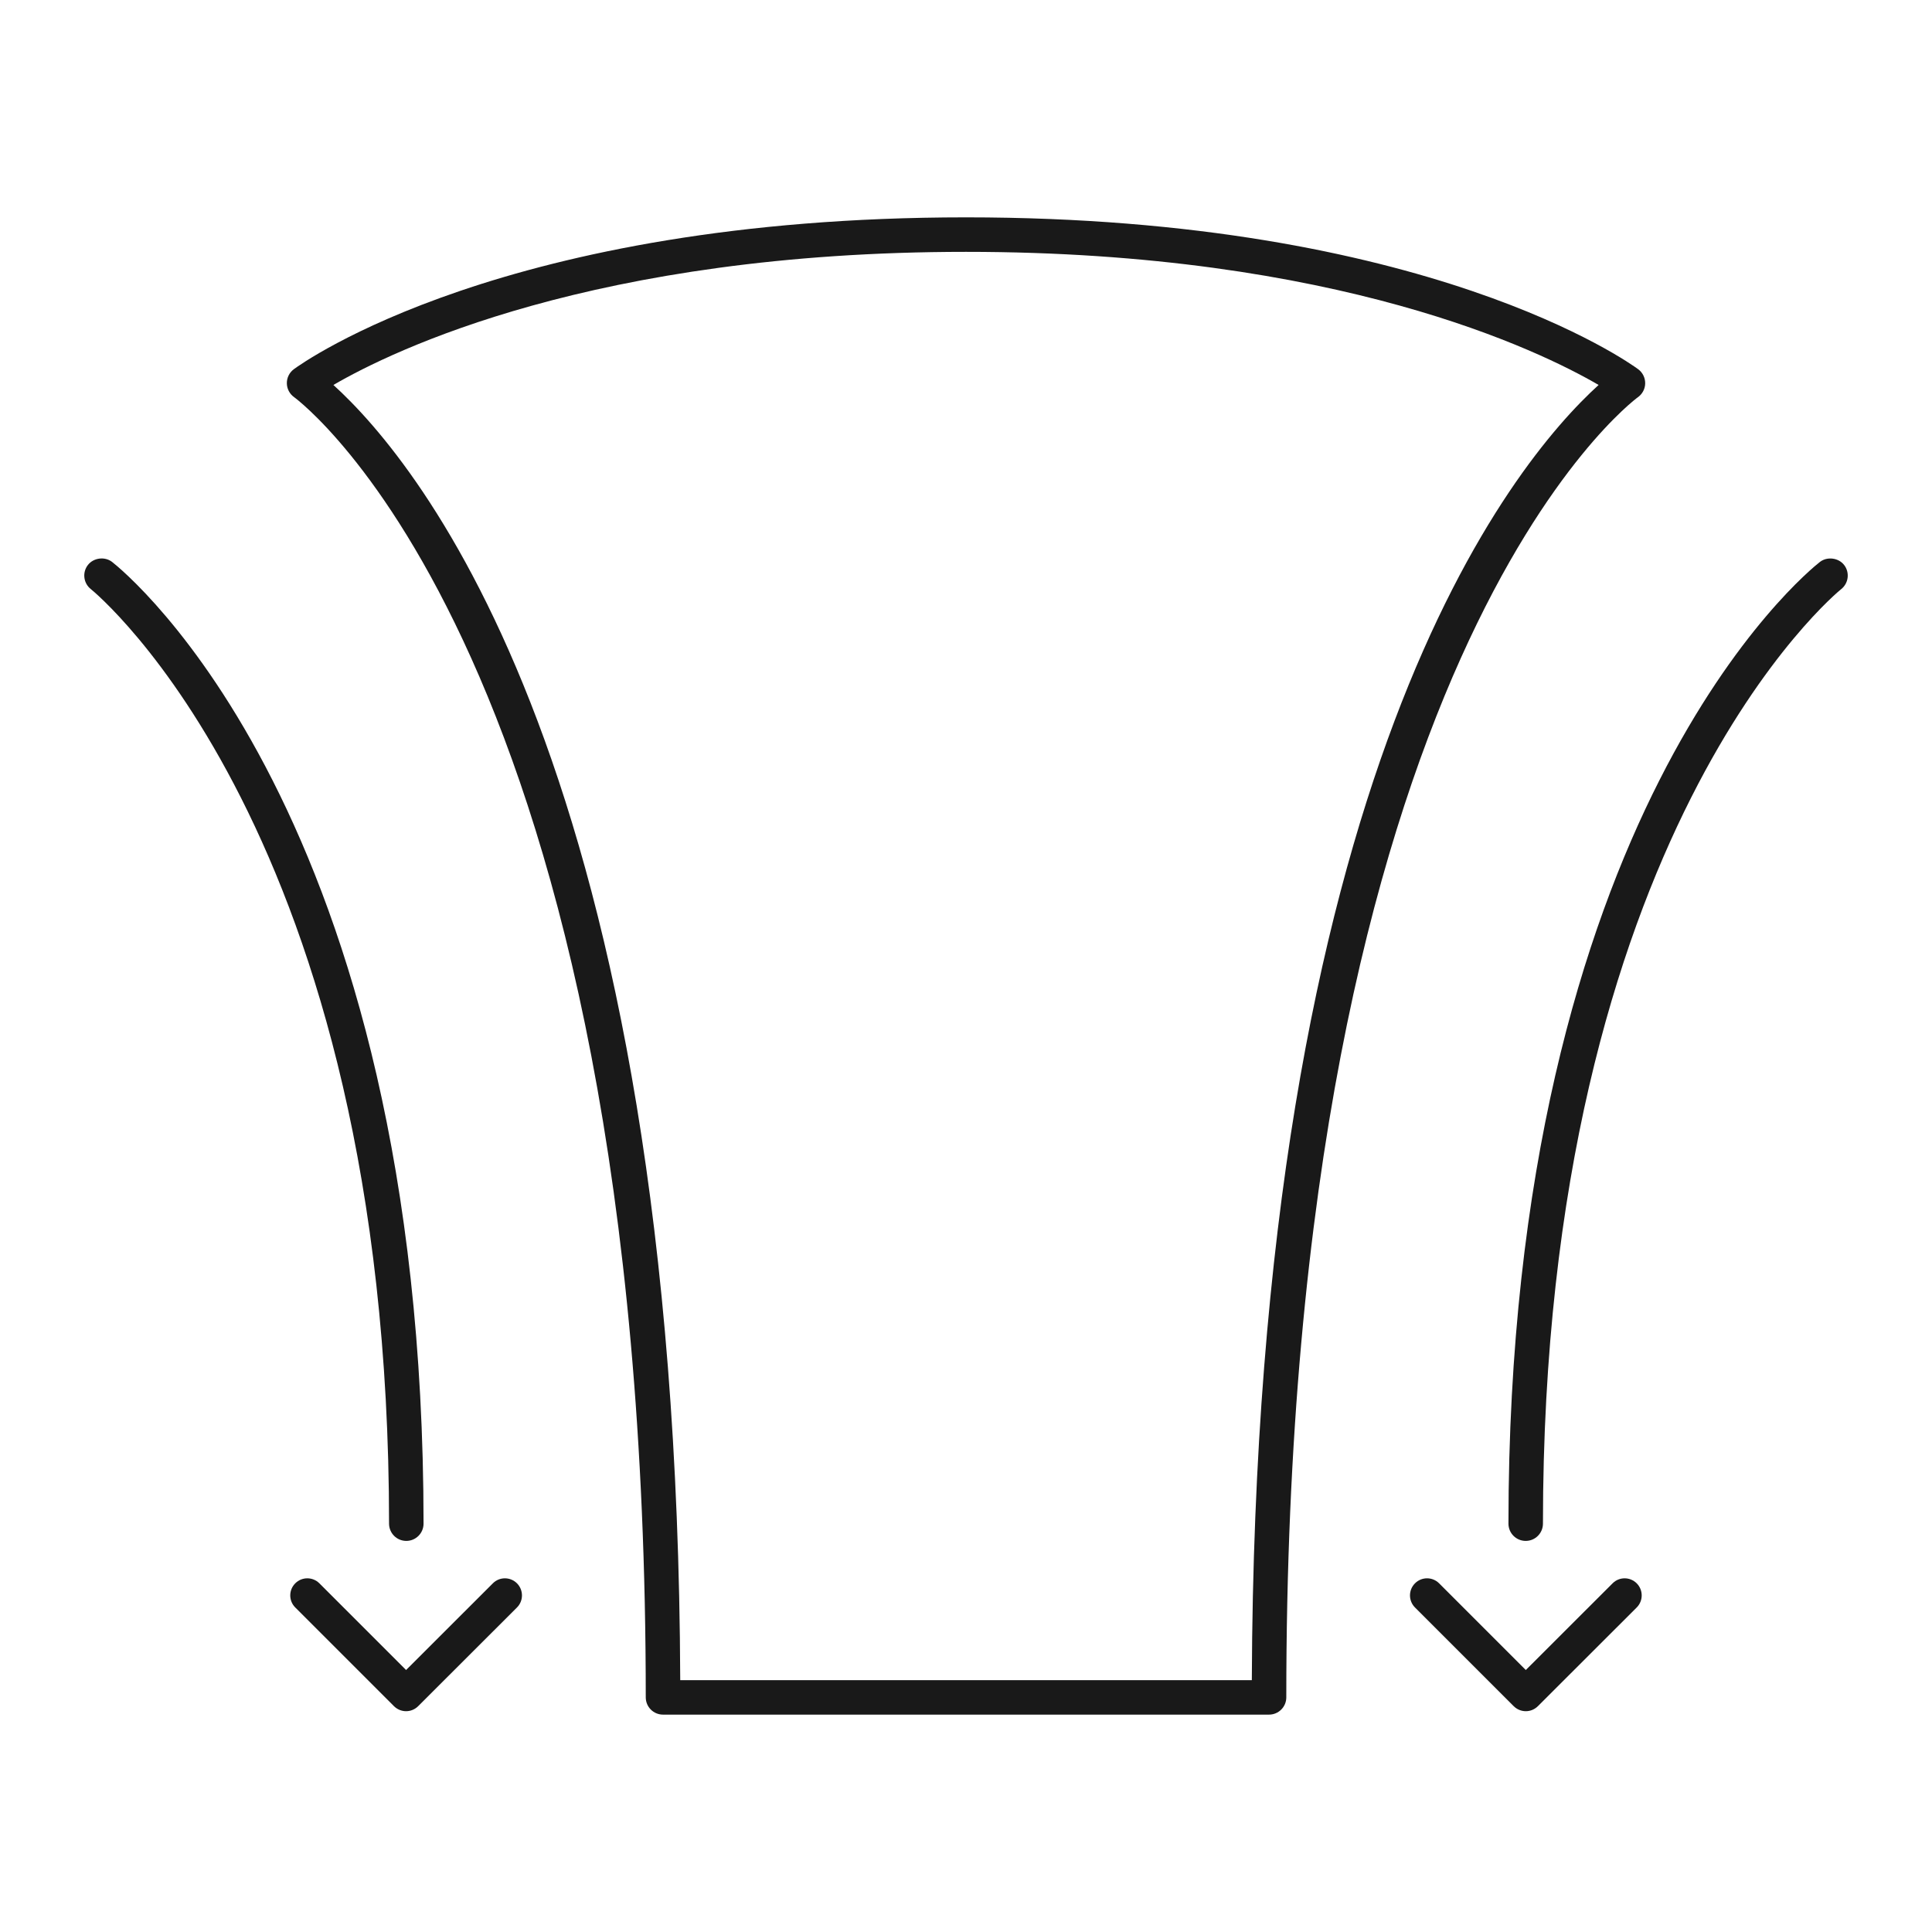 <?xml version="1.0" encoding="utf-8"?>
<!-- Generator: Adobe Illustrator 16.0.0, SVG Export Plug-In . SVG Version: 6.00 Build 0)  -->
<!DOCTYPE svg PUBLIC "-//W3C//DTD SVG 1.1//EN" "http://www.w3.org/Graphics/SVG/1.1/DTD/svg11.dtd">
<svg version="1.1" id="Layer_1" xmlns="http://www.w3.org/2000/svg" xmlns:xlink="http://www.w3.org/1999/xlink" x="0px" y="0px"
	 width="70px" height="70px" viewBox="0 0 70 70" enable-background="new 0 0 70 70" xml:space="preserve">
<g>
	<path fill="#191919" d="M59.343,14.393c0.164-0.117,0.264-0.305,0.265-0.504c0.002-0.201-0.092-0.391-0.252-0.51
		C59.052,13.154,51.713,7.875,35,7.875c-16.725,0-24.051,5.279-24.355,5.503c-0.161,0.12-0.255,0.31-0.252,0.51
		c0.002,0.2,0.102,0.388,0.266,0.504c0.127,0.09,12.738,9.43,12.738,47.107c0,0.345,0.28,0.625,0.625,0.625h21.958
		c0.345,0,0.625-0.28,0.625-0.625C46.604,23.822,59.215,14.483,59.343,14.393z M35,9.125c13.465,0,20.79,3.582,22.921,4.823
		c-3.09,2.803-12.448,14.029-12.565,46.927h-20.71c-0.118-32.899-9.476-44.125-12.566-46.927C14.21,12.707,21.534,9.125,35,9.125z"
		/>
	<path fill="#191919" d="M66.815,20.469c-0.204-0.262-0.616-0.312-0.877-0.108c-0.461,0.36-11.284,9.119-11.284,34.844
		c0,0.345,0.28,0.625,0.625,0.625s0.625-0.28,0.625-0.625c0-25.052,10.697-33.774,10.805-33.859
		C66.979,21.133,67.027,20.74,66.815,20.469z"/>
	<path fill="#191919" d="M14.721,55.83c0.345,0,0.625-0.28,0.625-0.625c0-25.716-10.823-34.483-11.283-34.844
		c-0.263-0.205-0.67-0.155-0.876,0.107c-0.103,0.131-0.149,0.294-0.129,0.46c0.02,0.166,0.103,0.313,0.234,0.417
		c0.108,0.085,10.804,8.807,10.804,33.859C14.096,55.55,14.376,55.83,14.721,55.83z"/>
	<path fill="#191919" d="M58.427,57.367l-3.144,3.141l-3.141-3.141c-0.242-0.242-0.633-0.242-0.874,0
		c-0.242,0.242-0.242,0.633,0,0.875l3.577,3.577C54.967,61.939,55.125,62,55.283,62s0.316-0.061,0.437-0.181l3.581-3.577
		c0.241-0.241,0.241-0.633,0-0.875C59.059,57.125,58.667,57.125,58.427,57.367z"/>
	<path fill="#191919" d="M17.857,57.367l-3.144,3.141l-3.141-3.141c-0.242-0.242-0.633-0.242-0.874,0
		c-0.242,0.242-0.242,0.633,0,0.875l3.577,3.577C14.397,61.939,14.555,62,14.713,62s0.316-0.061,0.437-0.181l3.581-3.577
		c0.241-0.241,0.241-0.633,0-0.875C18.489,57.125,18.097,57.125,17.857,57.367z"/>
</g>
</svg>
